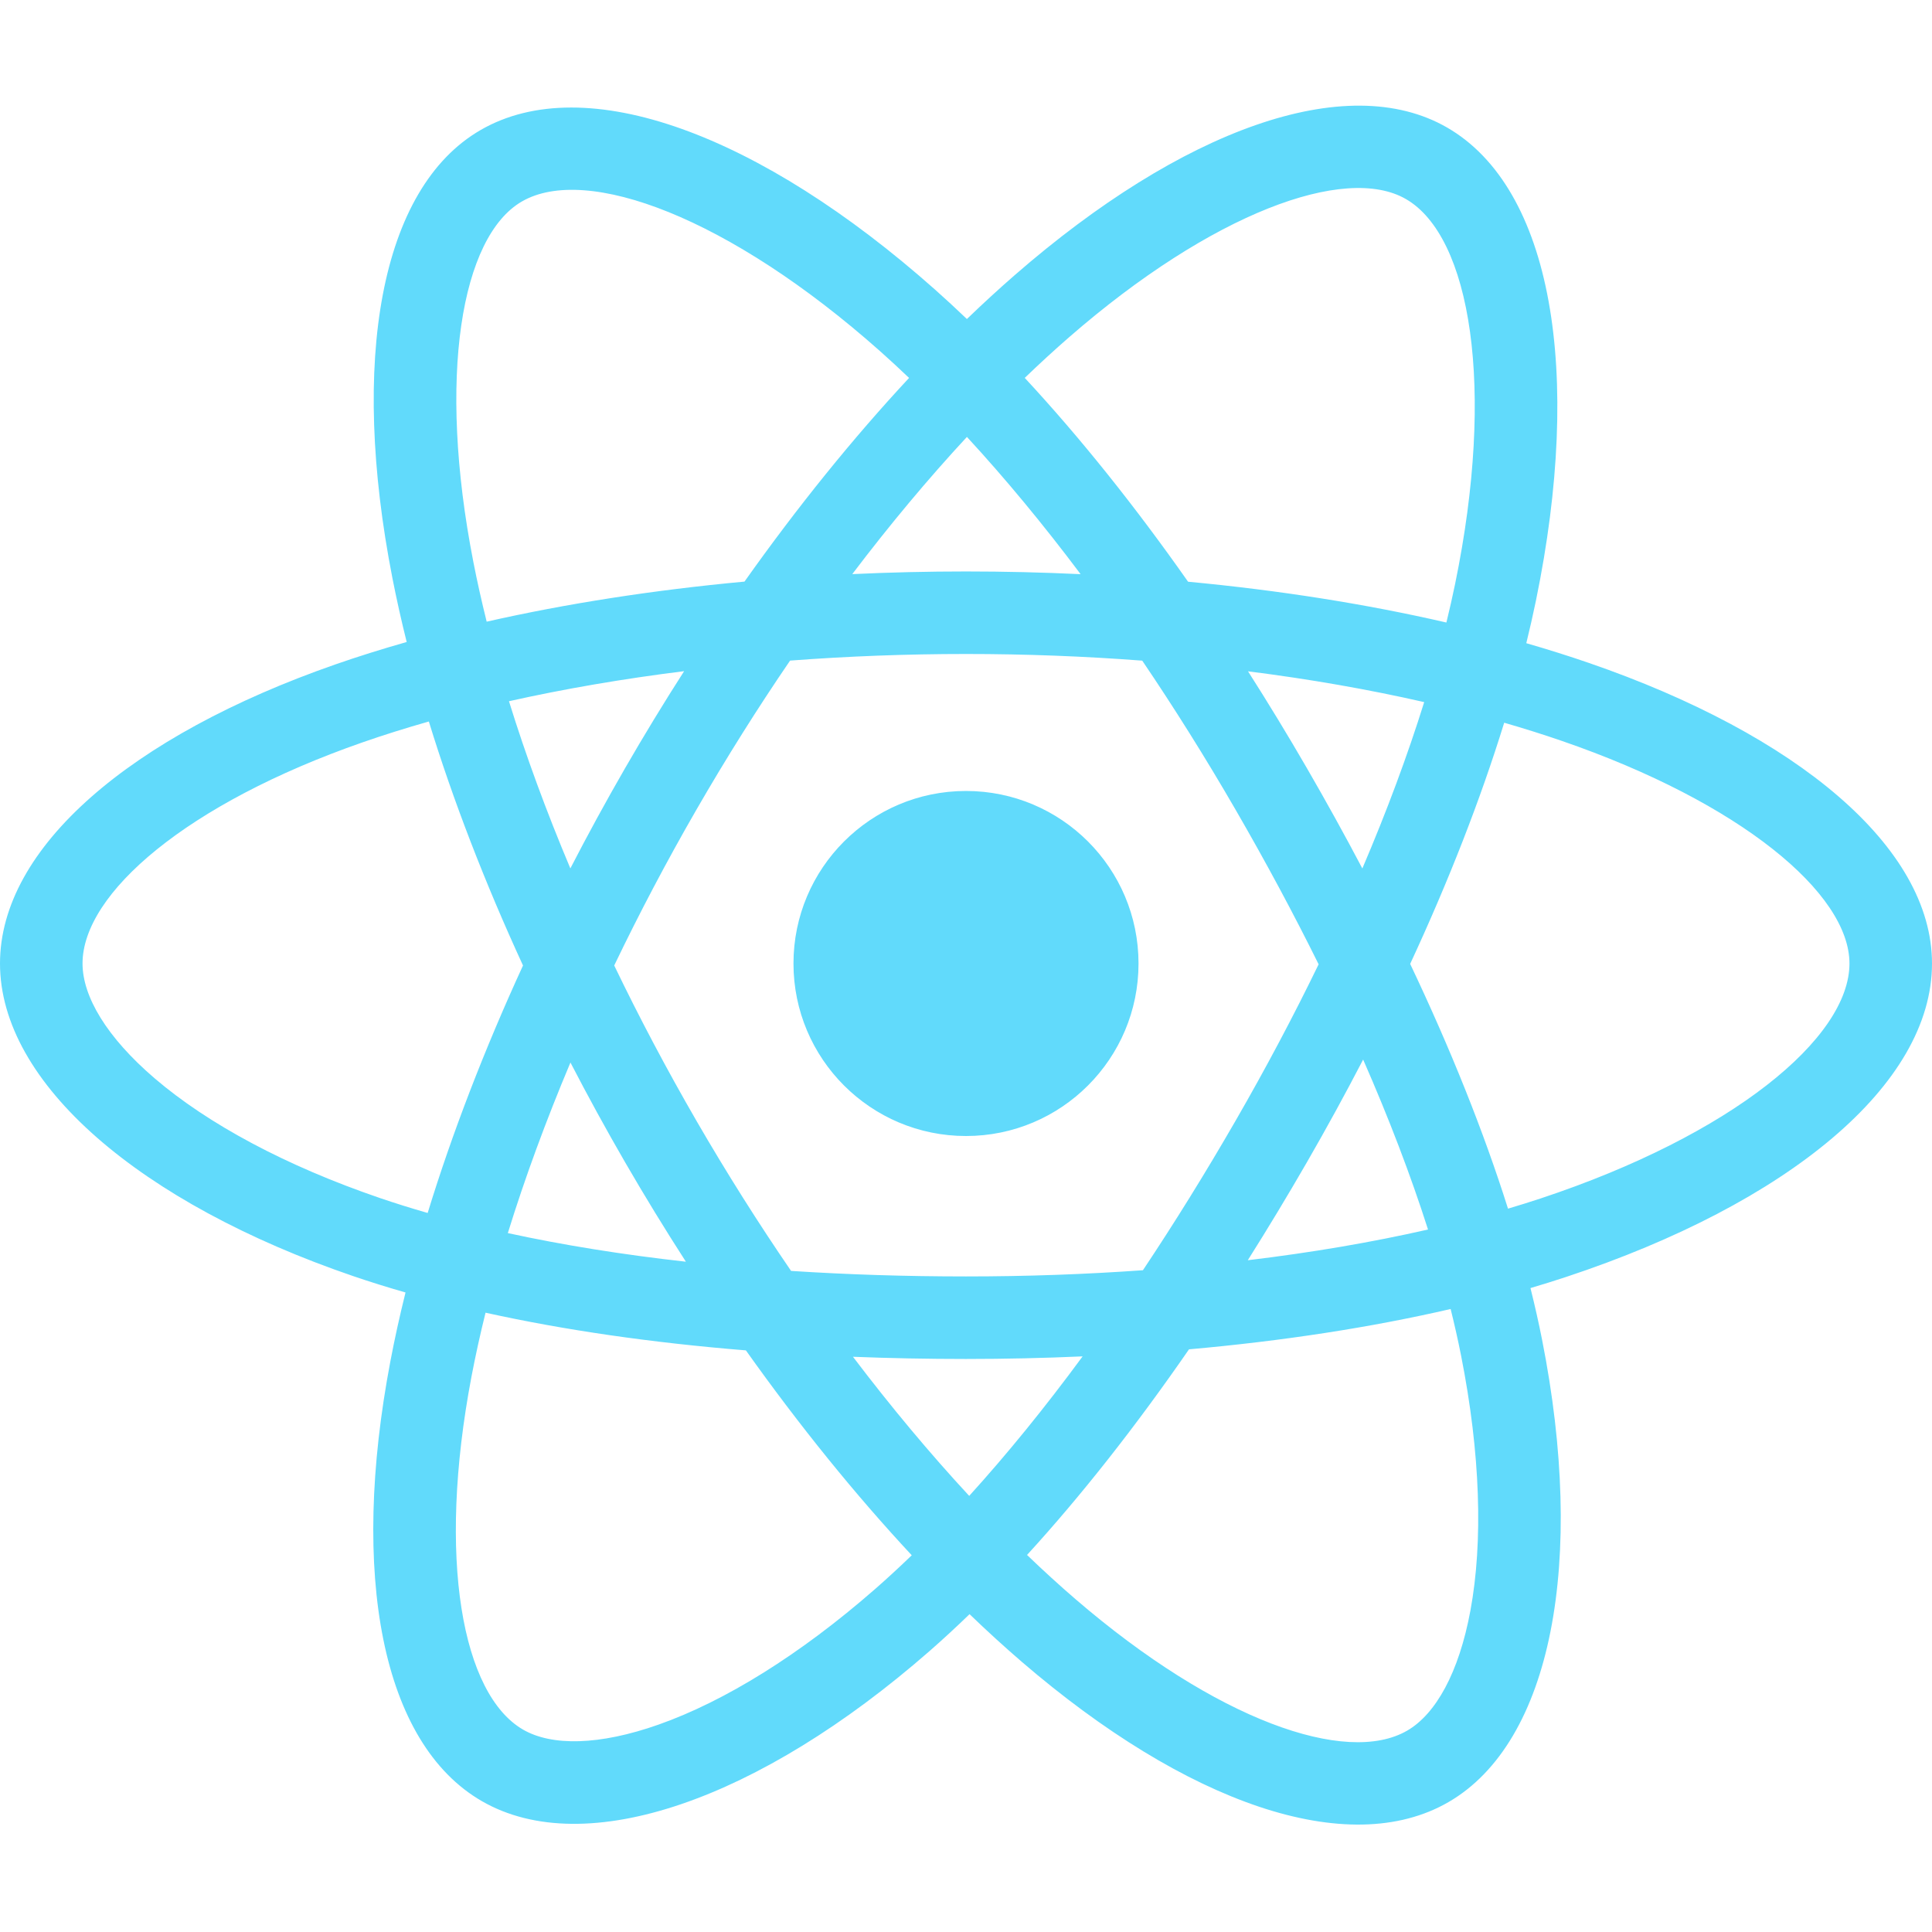 <svg width="512" height="512" viewBox="0 0 512 512" fill="none" xmlns="http://www.w3.org/2000/svg">
<path d="M420.967 175.647C415.655 173.819 410.152 172.089 404.485 170.453C405.416 166.652 406.271 162.9 407.031 159.212C419.508 98.65 411.35 49.861 383.495 33.797C356.785 18.394 313.103 34.454 268.986 72.848C264.744 76.539 260.489 80.448 256.237 84.545C253.404 81.834 250.575 79.215 247.753 76.71C201.517 35.657 155.173 18.357 127.345 34.467C100.661 49.914 92.758 95.781 103.989 153.176C105.074 158.72 106.341 164.381 107.775 170.137C101.216 171.999 94.884 173.984 88.825 176.096C34.619 194.994 0 224.613 0 255.336C0 287.067 37.163 318.893 93.623 338.191C98.079 339.714 102.702 341.154 107.467 342.521C105.92 348.746 104.575 354.847 103.446 360.797C92.737 417.196 101.1 461.979 127.713 477.329C155.203 493.181 201.337 476.887 246.26 437.618C249.811 434.514 253.374 431.223 256.944 427.772C261.571 432.228 266.191 436.445 270.786 440.4C314.299 477.845 357.276 492.965 383.865 477.572C411.326 461.675 420.251 413.567 408.664 355.036C407.779 350.566 406.75 345.999 405.593 341.351C408.833 340.393 412.014 339.405 415.115 338.377C473.811 318.929 512 287.49 512 255.336C512 224.502 476.265 194.684 420.967 175.647ZM408.236 317.615C405.436 318.542 402.564 319.438 399.637 320.306C393.157 299.793 384.411 277.979 373.709 255.443C383.922 233.443 392.329 211.908 398.628 191.528C403.865 193.043 408.949 194.642 413.847 196.329C461.227 212.639 490.128 236.754 490.128 255.336C490.128 275.129 458.916 300.823 408.236 317.615ZM387.208 359.284C392.331 385.166 393.063 408.565 389.669 426.858C386.62 443.295 380.487 454.254 372.905 458.643C356.769 467.983 322.264 455.843 285.05 423.82C280.784 420.149 276.487 416.229 272.177 412.081C286.603 396.302 301.022 377.959 315.094 357.588C339.845 355.392 363.23 351.801 384.436 346.899C385.48 351.112 386.408 355.244 387.208 359.284ZM174.552 457.029C158.788 462.597 146.232 462.756 138.642 458.38C122.492 449.065 115.778 413.109 124.936 364.876C125.985 359.352 127.234 353.678 128.673 347.878C149.647 352.516 172.86 355.854 197.671 357.865C211.838 377.799 226.673 396.122 241.622 412.165C238.356 415.319 235.103 418.321 231.867 421.149C212.003 438.513 192.096 450.833 174.552 457.029ZM100.697 317.494C75.732 308.961 55.114 297.871 40.982 285.769C28.283 274.894 21.872 264.097 21.872 255.336C21.872 236.692 49.667 212.912 96.025 196.75C101.65 194.788 107.538 192.94 113.648 191.204C120.055 212.045 128.46 233.834 138.602 255.868C128.329 278.229 119.805 300.366 113.335 321.451C108.979 320.199 104.758 318.881 100.697 317.494ZM125.454 148.976C115.832 99.801 122.222 62.705 138.303 53.397C155.432 43.48 193.309 57.619 233.23 93.066C235.782 95.332 238.343 97.703 240.913 100.156C226.037 116.13 211.337 134.315 197.296 154.131C173.216 156.363 150.166 159.948 128.974 164.749C127.641 159.39 126.461 154.124 125.454 148.976ZM346.308 203.51C341.242 194.759 336.04 186.215 330.738 177.905C347.074 179.97 362.726 182.711 377.424 186.066C373.011 200.208 367.511 214.995 361.037 230.153C356.393 221.336 351.481 212.446 346.308 203.51ZM256.244 115.788C266.333 126.718 276.436 138.921 286.374 152.161C276.36 151.688 266.222 151.442 256 151.442C245.875 151.442 235.812 151.682 225.86 152.147C235.807 139.03 245.998 126.843 256.244 115.788ZM165.604 203.661C160.543 212.437 155.722 221.279 151.151 230.137C144.781 215.031 139.332 200.177 134.881 185.834C149.489 182.565 165.067 179.892 181.299 177.866C175.922 186.254 170.678 194.86 165.604 203.66V203.661ZM181.767 334.366C164.996 332.495 149.184 329.959 134.58 326.781C139.102 312.182 144.671 297.01 151.175 281.579C155.758 290.431 160.599 299.277 165.69 308.071H165.691C170.878 317.031 176.251 325.807 181.767 334.366ZM256.849 396.426C246.483 385.241 236.143 372.869 226.044 359.56C235.847 359.945 245.842 360.142 256 360.142C266.436 360.142 276.752 359.906 286.907 359.454C276.936 373.003 266.87 385.394 256.849 396.426ZM361.246 280.793C368.089 296.391 373.858 311.483 378.438 325.833C363.593 329.219 347.565 331.947 330.678 333.974C335.993 325.551 341.24 316.861 346.395 307.921C351.611 298.877 356.563 289.819 361.246 280.793ZM327.449 296.994C319.446 310.871 311.229 324.119 302.887 336.623C287.694 337.71 271.998 338.269 256 338.269C240.067 338.269 224.568 337.774 209.644 336.805C200.966 324.137 192.571 310.85 184.618 297.113H184.62C176.689 283.414 169.389 269.599 162.774 255.861C169.387 242.091 176.668 228.261 184.554 214.586L184.552 214.588C192.459 200.877 200.78 187.655 209.378 175.066C224.605 173.915 240.219 173.314 255.999 173.314H256C271.851 173.314 287.485 173.919 302.708 175.08C311.174 187.578 319.439 200.757 327.377 214.47C335.405 228.337 342.78 242.076 349.449 255.55C342.8 269.256 335.442 283.133 327.449 296.994ZM372.569 52.746C389.715 62.633 396.382 102.508 385.61 154.797C384.923 158.134 384.149 161.532 383.309 164.976C362.067 160.075 339.001 156.428 314.851 154.162C300.782 134.128 286.203 115.914 271.57 100.146C275.504 96.361 279.433 92.752 283.345 89.347C321.144 56.451 356.473 43.464 372.569 52.746ZM256 209.616C281.25 209.616 301.72 230.085 301.72 255.336C301.72 280.586 281.25 301.056 256 301.056C230.75 301.056 210.28 280.586 210.28 255.336C210.28 230.085 230.75 209.616 256 209.616Z" fill="#61DAFB"/>
</svg>
